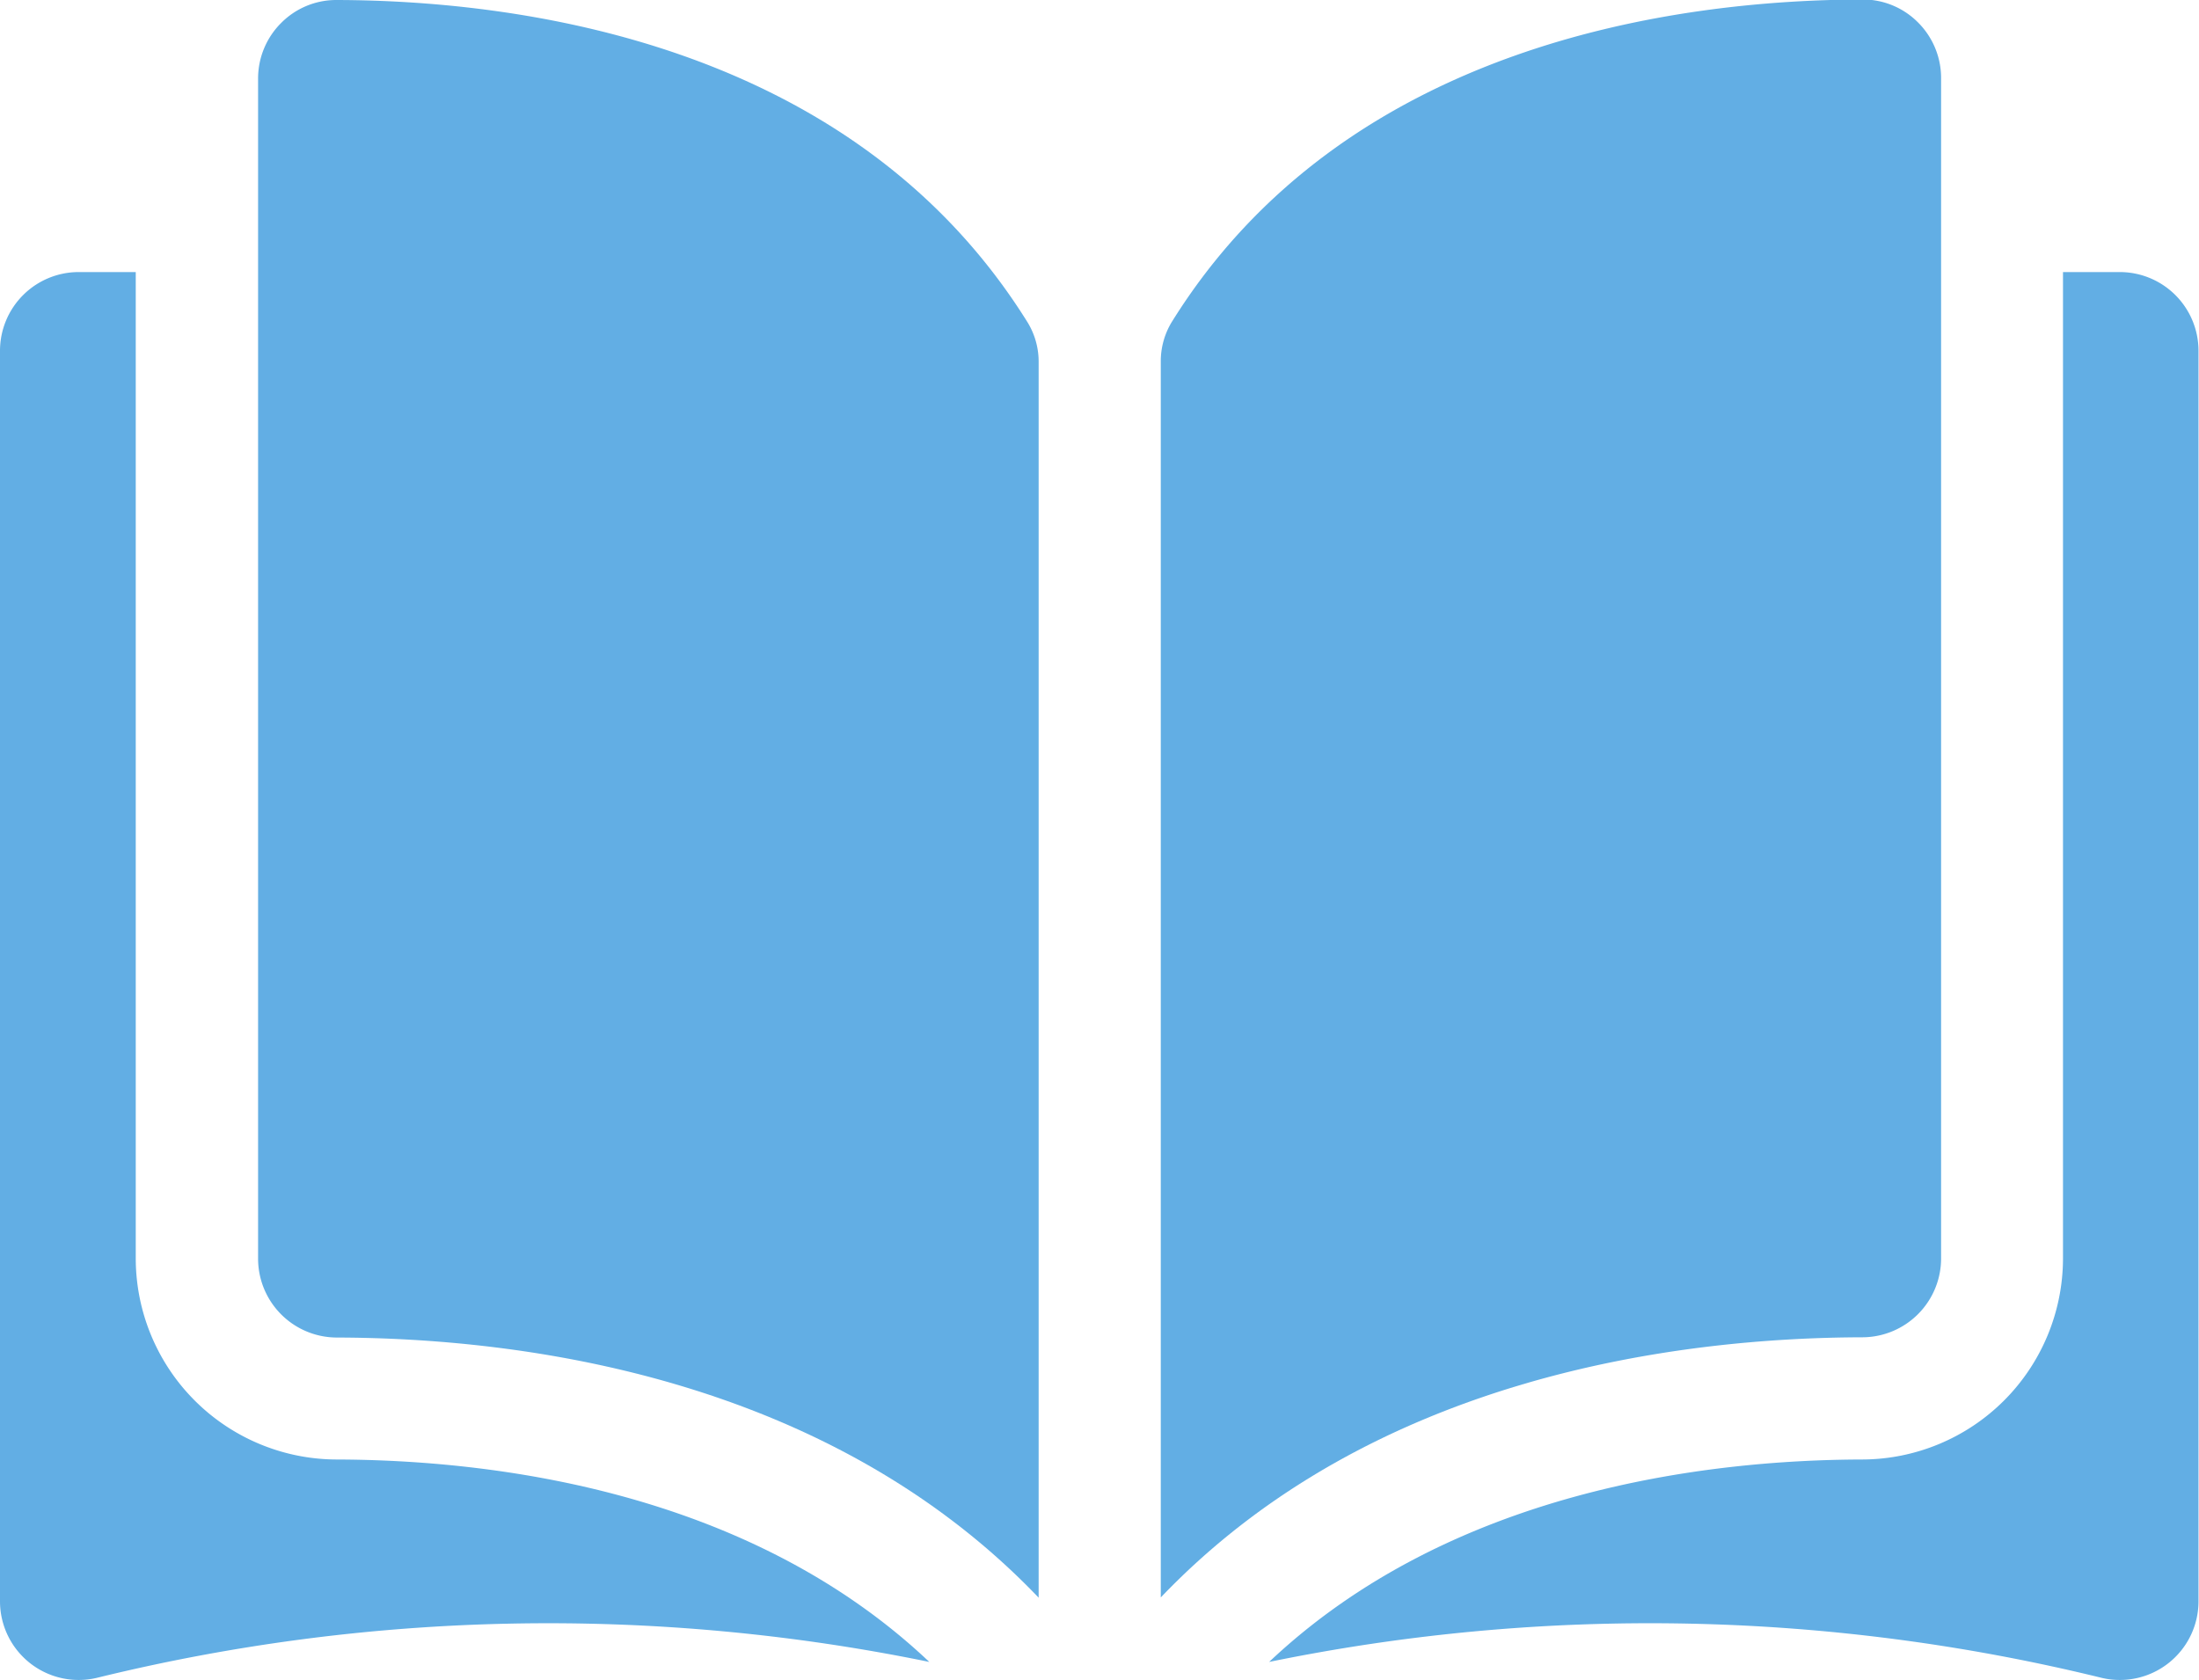 <svg xmlns="http://www.w3.org/2000/svg" width="35.215" height="26.904"><g data-name="グループ 36"><g data-name="グループ 35" fill="#208cd8" opacity=".7"><path data-name="パス 7945" d="M5.387 0a1.242 1.242 0 00-.883.366 1.255 1.255 0 00-.371.894v18.9a1.264 1.264 0 001.262 1.26c2.933.007 7.847.618 11.238 4.166V5.807a1.208 1.208 0 00-.173-.638C13.674.688 8.327.007 5.387 0z"/><path data-name="パス 7946" d="M31.085 20.152v-18.9a1.255 1.255 0 00-.371-.894 1.242 1.242 0 00-.883-.366c-2.94.007-8.287.688-11.069 5.169a1.207 1.207 0 00-.173.638v19.783c3.39-3.548 8.3-4.159 11.238-4.166a1.264 1.264 0 001.258-1.264z"/><path data-name="パス 7947" d="M33.951 4.357h-.914v15.8a3.224 3.224 0 01-3.213 3.216c-2.488.006-6.59.492-9.5 3.242a30.336 30.336 0 0113.341.257 1.26 1.26 0 001.542-1.228V5.618a1.261 1.261 0 00-1.256-1.261z"/><path data-name="パス 7948" d="M2.174 20.157v-15.8H1.26A1.261 1.261 0 000 5.618v20.026a1.26 1.26 0 001.542 1.228 30.334 30.334 0 0113.34-.257c-2.905-2.75-7.007-3.236-9.5-3.242a3.224 3.224 0 01-3.208-3.216z"/></g></g></svg>